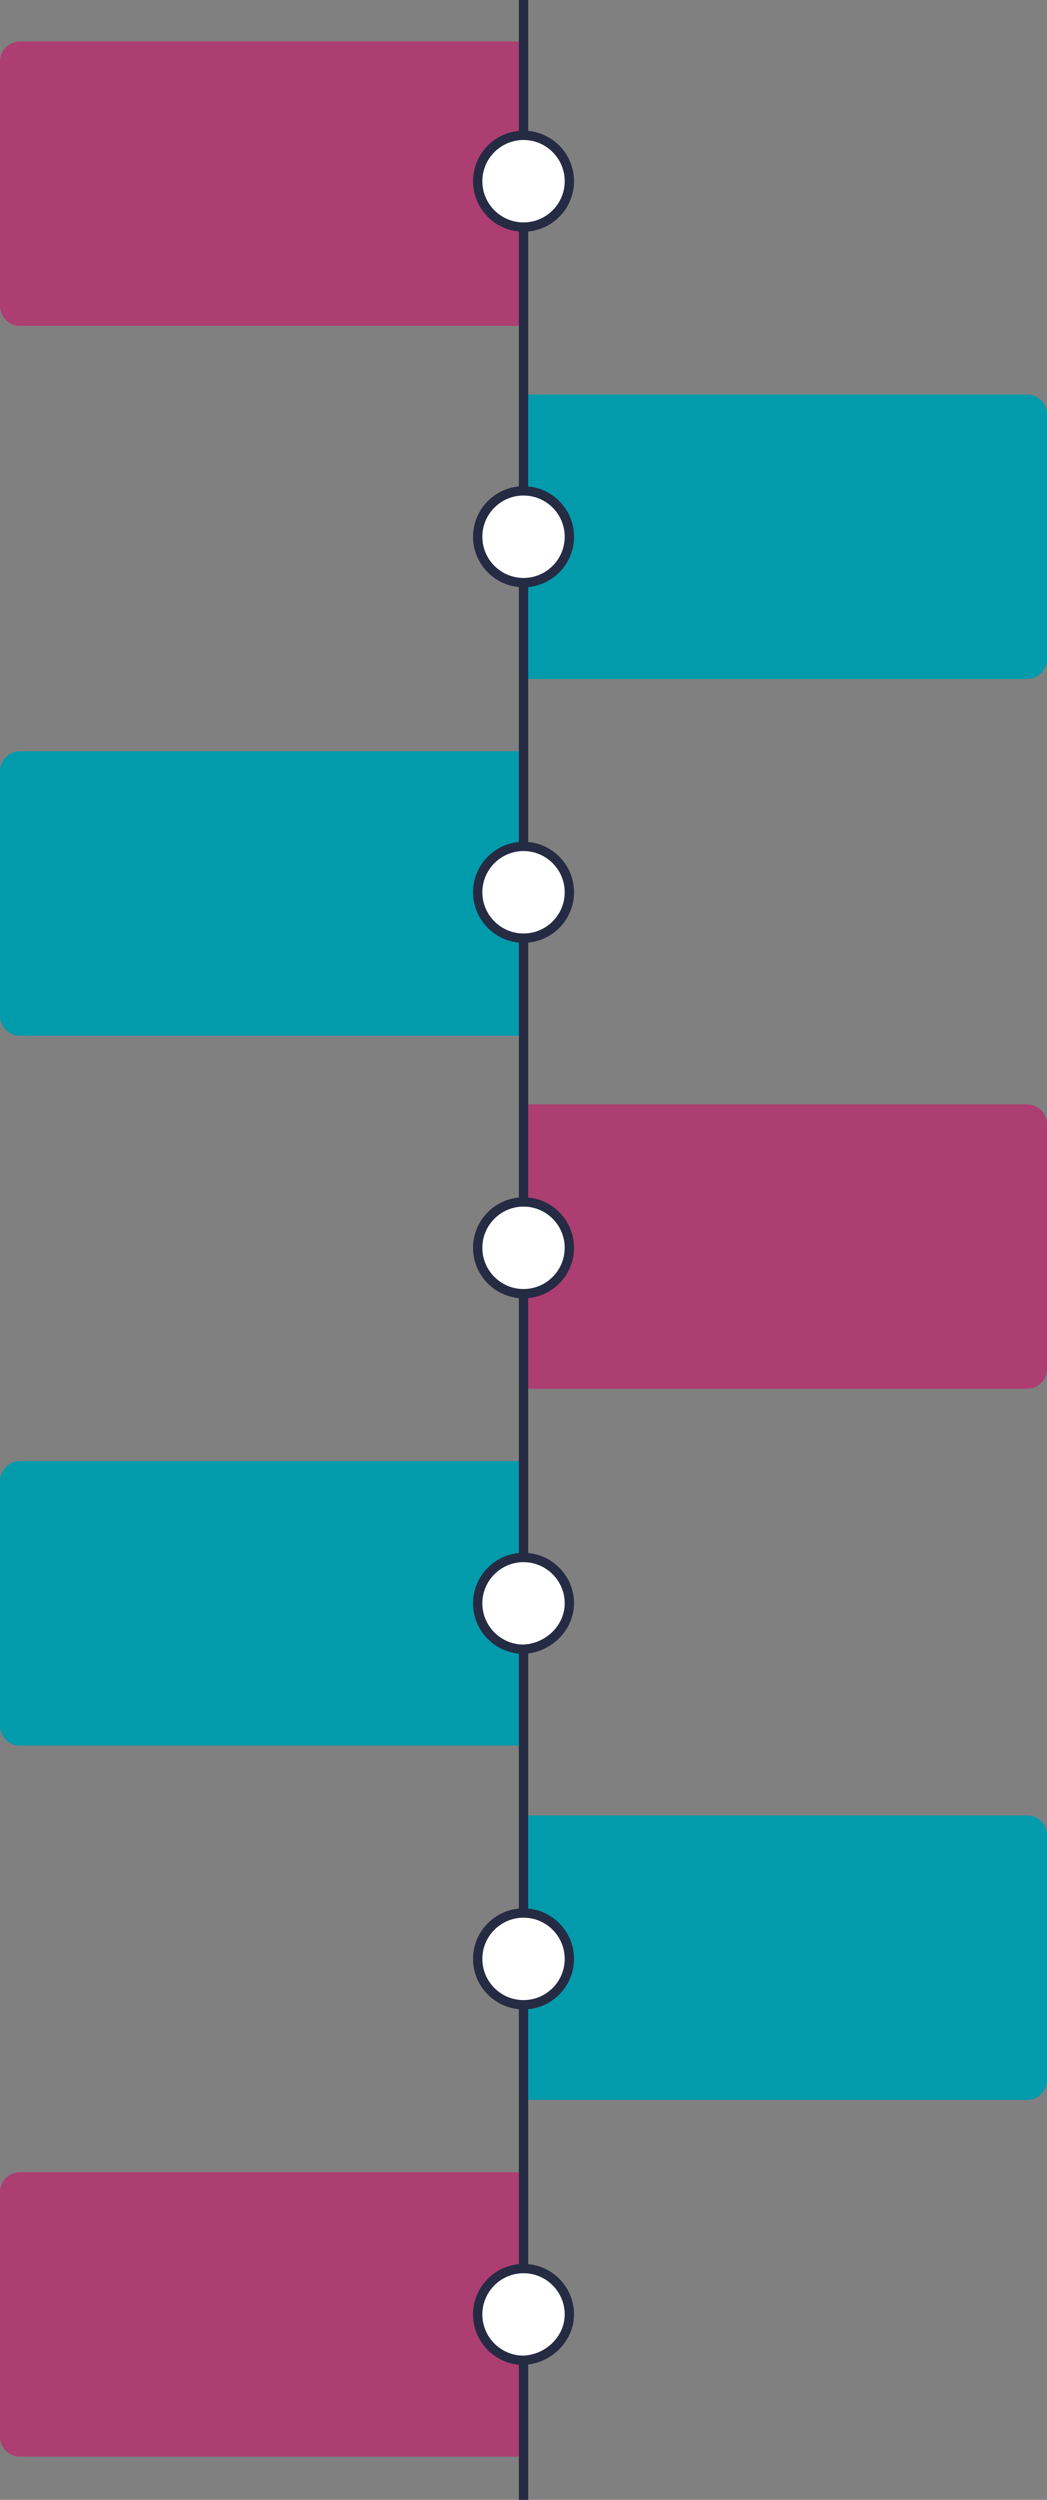 <?xml version="1.0" encoding="UTF-8" standalone="no"?><svg xmlns="http://www.w3.org/2000/svg" xmlns:xlink="http://www.w3.org/1999/xlink" fill="#000000" height="1927.3" preserveAspectRatio="xMidYMid meet" version="1" viewBox="0.0 0.0 807.8 1927.3" width="807.8" zoomAndPan="magnify"><rect x="0.0" y="0.0" width="807.8" height="1927.3" fill="#808080" stroke="none"/><defs><clipPath id="a"><path d="M 403 304 L 807.84 304 L 807.84 524 L 403 524 Z M 403 304"/></clipPath><clipPath id="b"><path d="M 403 851 L 807.84 851 L 807.84 1071 L 403 1071 Z M 403 851"/></clipPath><clipPath id="c"><path d="M 403 1399 L 807.84 1399 L 807.84 1619 L 403 1619 Z M 403 1399"/></clipPath><clipPath id="d"><path d="M 400 0 L 408 0 L 408 1927.301 L 400 1927.301 Z M 400 0"/></clipPath></defs><g><g id="change1_1"><path d="M 403.922 251.242 L 15.406 251.242 C 6.898 251.242 0 244.336 0 235.836 L 0 47.359 C 0 38.848 6.898 31.953 15.406 31.953 L 403.922 31.953 L 403.922 251.242" fill="#ac3e71"/></g><g clip-path="url(#a)" id="change2_2"><path d="M 807.844 508.051 L 807.844 319.57 C 807.844 311.07 800.945 304.172 792.438 304.172 L 403.922 304.172 L 403.922 523.461 L 792.438 523.461 C 800.945 523.461 807.844 516.559 807.844 508.051" fill="#029bac"/></g><g id="change3_2"><path d="M 403.922 579.219 L 15.406 579.219 C 6.898 579.219 0 586.121 0 594.629 L 0 783.102 C 0 791.609 6.898 798.512 15.406 798.512 L 403.922 798.512 L 403.922 579.219" fill="#029bac"/></g><g clip-path="url(#b)" id="change1_3"><path d="M 807.844 1055.32 L 807.844 866.84 C 807.844 858.34 800.945 851.441 792.438 851.441 L 403.922 851.441 L 403.922 1070.719 L 792.438 1070.719 C 800.945 1070.719 807.844 1063.828 807.844 1055.32" fill="#ac3e71"/></g><g id="change2_1"><path d="M 403.922 1126.488 L 15.406 1126.488 C 6.898 1126.488 0 1133.391 0 1141.898 L 0 1330.371 C 0 1338.879 6.898 1345.781 15.406 1345.781 L 403.922 1345.781 L 403.922 1126.488" fill="#029bac"/></g><g clip-path="url(#c)" id="change3_1"><path d="M 807.844 1603.531 L 807.844 1415.059 C 807.844 1406.551 800.945 1399.648 792.438 1399.648 L 403.922 1399.648 L 403.922 1618.941 L 792.438 1618.941 C 800.945 1618.941 807.844 1612.039 807.844 1603.531" fill="#029bac"/></g><g id="change1_2"><path d="M 403.922 1674.699 L 15.406 1674.699 C 6.898 1674.699 0 1681.602 0 1690.109 L 0 1878.578 C 0 1887.09 6.898 1893.988 15.406 1893.988 L 403.922 1893.988 L 403.922 1674.699" fill="#ac3e71"/></g><g clip-path="url(#d)" id="change4_1"><path d="M 407.516 1927.301 L 400.324 1927.301 L 400.324 0.004 L 407.516 0.004 L 407.516 1927.301" fill="#262b44"/></g><g id="change5_1"><path d="M 368.559 139.703 C 368.559 120.176 384.391 104.34 403.922 104.34 C 423.453 104.34 439.285 120.176 439.285 139.703 C 439.285 159.23 423.453 175.066 403.922 175.066 C 384.391 175.066 368.559 159.23 368.559 139.703" fill="#ffffff"/></g><g id="change4_2"><path d="M 403.922 107.934 C 386.41 107.934 372.156 122.176 372.156 139.703 C 372.156 157.215 386.41 171.469 403.922 171.469 C 421.438 171.469 435.691 157.215 435.691 139.703 C 435.691 122.176 421.438 107.934 403.922 107.934 Z M 403.922 178.652 C 382.445 178.652 364.965 161.184 364.965 139.703 C 364.965 118.219 382.445 100.738 403.922 100.738 C 425.402 100.738 442.883 118.219 442.883 139.703 C 442.883 161.184 425.402 178.652 403.922 178.652" fill="#262b44"/></g><g id="change5_2"><path d="M 368.559 413.809 C 368.559 394.281 384.391 378.449 403.922 378.449 C 423.453 378.449 439.285 394.281 439.285 413.809 C 439.285 433.34 423.453 449.172 403.922 449.172 C 384.391 449.172 368.559 433.34 368.559 413.809" fill="#ffffff"/></g><g id="change4_3"><path d="M 403.922 382.039 C 386.406 382.039 372.156 396.289 372.156 413.809 C 372.156 431.328 386.406 445.578 403.922 445.578 C 421.434 445.578 435.688 431.328 435.688 413.809 C 435.688 396.289 421.434 382.039 403.922 382.039 Z M 403.922 452.77 C 382.441 452.77 364.965 435.289 364.965 413.809 C 364.965 392.328 382.441 374.852 403.922 374.852 C 425.398 374.852 442.883 392.328 442.883 413.809 C 442.883 435.289 425.398 452.77 403.922 452.77" fill="#262b44"/></g><g id="change5_3"><path d="M 368.559 962.023 C 368.559 942.496 384.391 926.66 403.922 926.66 C 423.453 926.66 439.285 942.496 439.285 962.023 C 439.285 981.555 423.453 997.387 403.922 997.387 C 384.391 997.387 368.559 981.555 368.559 962.023" fill="#ffffff"/></g><g id="change4_4"><path d="M 403.922 930.258 C 386.406 930.258 372.156 944.508 372.156 962.023 C 372.156 979.543 386.406 993.793 403.922 993.793 C 421.434 993.793 435.688 979.543 435.688 962.023 C 435.688 944.508 421.434 930.258 403.922 930.258 Z M 403.922 1000.98 C 382.441 1000.98 364.965 983.508 364.965 962.023 C 364.965 940.543 382.441 923.07 403.922 923.07 C 425.398 923.07 442.883 940.543 442.883 962.023 C 442.883 983.508 425.398 1000.98 403.922 1000.98" fill="#262b44"/></g><g id="change5_4"><path d="M 368.559 1236.129 C 368.559 1216.602 384.391 1200.77 403.922 1200.77 C 423.453 1200.77 439.285 1216.602 439.285 1236.129 C 439.285 1255.66 422.039 1271.5 402.512 1271.5 L 403.922 1271.5 C 384.391 1271.5 368.559 1255.66 368.559 1236.129" fill="#ffffff"/></g><g id="change4_5"><path d="M 403.922 1204.371 C 386.406 1204.371 372.156 1218.621 372.156 1236.129 C 372.156 1253.41 386.023 1267.52 403.219 1267.891 C 420.895 1267.512 435.688 1253.121 435.688 1236.129 C 435.688 1218.621 421.434 1204.371 403.922 1204.371 Z M 403.922 1275.09 L 402.508 1275.059 C 381.676 1274.32 364.965 1257.141 364.965 1236.129 C 364.965 1214.648 382.441 1197.172 403.922 1197.172 C 425.398 1197.172 442.883 1214.648 442.883 1236.129 C 442.883 1256.789 425.18 1274.32 403.922 1275.07 L 403.922 1275.09" fill="#262b44"/></g><g id="change5_5"><path d="M 368.559 687.922 C 368.559 668.391 384.391 652.559 403.922 652.559 C 423.453 652.559 439.285 668.391 439.285 687.922 C 439.285 707.449 423.453 723.281 403.922 723.281 C 384.391 723.281 368.559 707.449 368.559 687.922" fill="#ffffff"/></g><g id="change4_6"><path d="M 403.922 656.148 C 386.406 656.148 372.156 670.398 372.156 687.922 C 372.156 705.43 386.406 719.68 403.922 719.68 C 421.434 719.68 435.688 705.43 435.688 687.922 C 435.688 670.398 421.434 656.148 403.922 656.148 Z M 403.922 726.879 C 382.441 726.879 364.965 709.398 364.965 687.922 C 364.965 666.441 382.441 648.961 403.922 648.961 C 425.398 648.961 442.883 666.441 442.883 687.922 C 442.883 709.398 425.398 726.879 403.922 726.879" fill="#262b44"/></g><g id="change5_6"><path d="M 368.559 1510.238 C 368.559 1490.711 384.391 1474.879 403.922 1474.879 C 423.453 1474.879 439.285 1490.711 439.285 1510.238 C 439.285 1529.77 423.453 1545.602 403.922 1545.602 C 384.391 1545.602 368.559 1529.77 368.559 1510.238" fill="#ffffff"/></g><g id="change4_7"><path d="M 403.922 1478.469 C 386.406 1478.469 372.156 1492.719 372.156 1510.238 C 372.156 1527.75 386.406 1542 403.922 1542 C 421.434 1542 435.688 1527.75 435.688 1510.238 C 435.688 1492.719 421.434 1478.469 403.922 1478.469 Z M 403.922 1549.191 C 382.441 1549.191 364.965 1531.711 364.965 1510.238 C 364.965 1488.762 382.441 1471.281 403.922 1471.281 C 425.398 1471.281 442.883 1488.762 442.883 1510.238 C 442.883 1531.711 425.398 1549.191 403.922 1549.191" fill="#262b44"/></g><g id="change5_7"><path d="M 368.559 1784.352 C 368.559 1764.82 384.391 1748.98 403.922 1748.98 C 423.453 1748.98 439.285 1764.82 439.285 1784.352 C 439.285 1803.879 422.039 1819.711 402.512 1819.711 L 403.922 1819.711 C 384.391 1819.711 368.559 1803.879 368.559 1784.352" fill="#ffffff"/></g><g id="change4_8"><path d="M 403.922 1752.578 C 386.406 1752.578 372.156 1766.828 372.156 1784.34 C 372.156 1801.629 386.023 1815.73 403.219 1816.102 C 420.895 1815.73 435.688 1801.34 435.688 1784.34 C 435.688 1766.828 421.434 1752.578 403.922 1752.578 Z M 403.922 1823.301 L 402.508 1823.27 C 381.676 1822.531 364.965 1805.352 364.965 1784.34 C 364.965 1762.871 382.441 1745.391 403.922 1745.391 C 425.398 1745.391 442.883 1762.871 442.883 1784.34 C 442.883 1805 425.18 1822.531 403.922 1823.27 L 403.922 1823.301" fill="#262b44"/></g></g></svg>